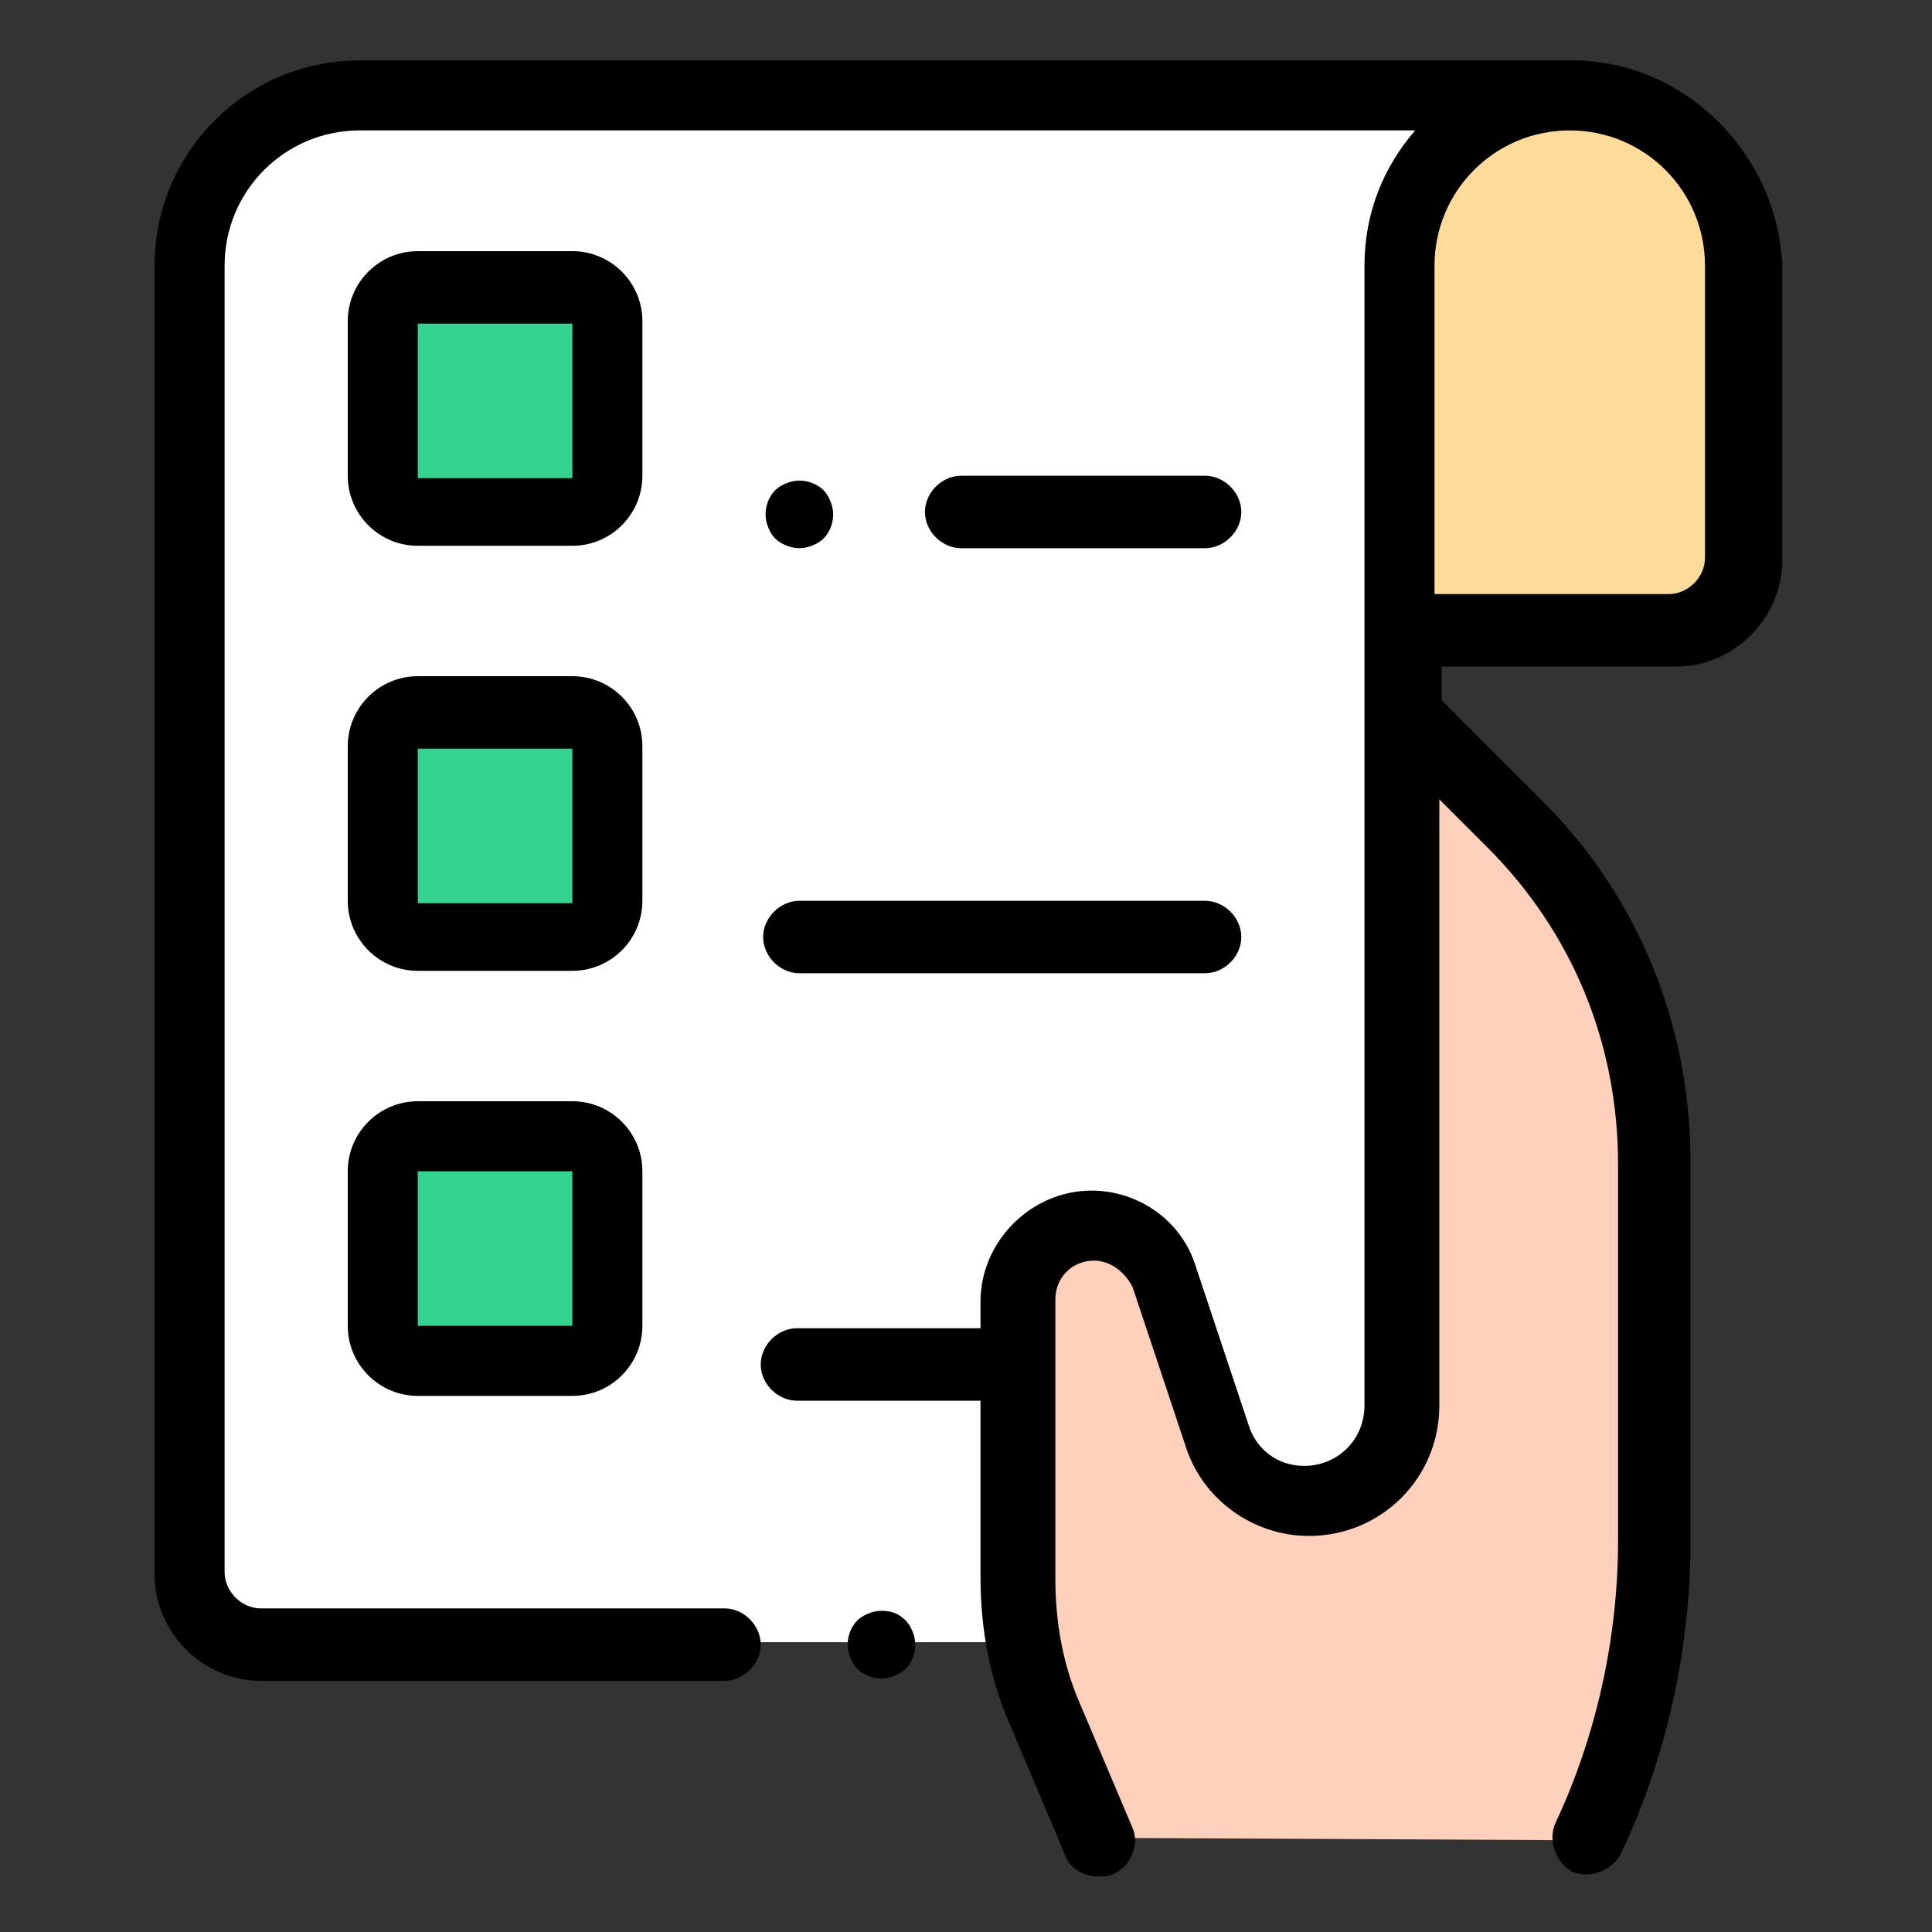 <svg version="1.1" id="Layer_1" xmlns="http://www.w3.org/2000/svg" x="0" y="0" viewBox="0 0 80 80" xml:space="preserve"><rect x="0" y="0" width="80" height="80" fill="#333333" stroke="none"/><style>.st4{fill:#36d28f}</style><linearGradient id="SVGID_1_" gradientUnits="userSpaceOnUse" x1="-176.81" y1="-190.707" x2="-261.801" y2="-247.367" gradientTransform="matrix(1 0 0 -1 0 -378)"><stop offset="0" stop-color="#5058a6" stop-opacity=".02"/><stop offset="1" stop-color="#4e56a6" stop-opacity=".64"/></linearGradient><ellipse cx="-205.9" cy="-167.9" rx="26" ry="3.6" opacity=".5" fill="url(#SVGID_1_)"/><path d="M58 26.1V11c0-3.9 3.1-7 7-7s7 3.1 7 7v12.2c0 1.6-1.3 2.9-2.9 2.9H58z" fill="#feda9b"/><path d="M65.1 3.9H14.9c-3.9 0-7 3.1-7 7v54.2c0 1.6 1.3 2.9 2.9 2.9H58V11c0-3.9 3.2-7.1 7.1-7.1" fill="#fff"/><path d="M45.4 76.1l-2.2-5.2c-.8-1.8-1.1-3.7-1.1-5.7V53.8c0-1.7 1.4-3.1 3.1-3.1 1.3 0 2.5.9 2.9 2.1l2.2 6.6c.5 1.6 2 2.7 3.7 2.7 2.2 0 3.9-1.8 3.9-3.9V29.6l4.5 4.5c3.7 3.7 5.8 8.8 5.8 14.1v15.6c0 4.3-1 8.5-2.8 12.4" fill="#ffd0bb"/><path class="st4" d="M23.7 21.2h-6.4c-.8 0-1.5-.7-1.5-1.5v-6.4c0-.8.7-1.5 1.5-1.5h6.4c.8 0 1.5.7 1.5 1.5v6.4c-.1.9-.7 1.5-1.5 1.5zM23.7 38.8h-6.4c-.8 0-1.5-.7-1.5-1.5v-6.4c0-.8.7-1.5 1.5-1.5h6.4c.8 0 1.5.7 1.5 1.5v6.4c-.1.9-.7 1.5-1.5 1.5zM23.7 56.4h-6.4c-.8 0-1.5-.7-1.5-1.5v-6.4c0-.8.7-1.5 1.5-1.5h6.4c.8 0 1.5.7 1.5 1.5v6.4c-.1.9-.7 1.5-1.5 1.5z"/><path d="M65.1 2.5H14.9c-4.7 0-8.5 3.8-8.5 8.5v54.2c0 2.4 2 4.4 4.4 4.4H30c.8 0 1.5-.7 1.5-1.5s-.7-1.5-1.5-1.5H10.8c-.8 0-1.5-.7-1.5-1.5V11c0-3.1 2.5-5.6 5.6-5.6h43.7c-1.3 1.5-2.1 3.4-2.1 5.6v47.2c0 1.4-1.1 2.5-2.5 2.5-1.1 0-2-.7-2.3-1.7l-2.2-6.6c-.6-1.9-2.4-3.1-4.3-3.1-2.5 0-4.6 2.1-4.6 4.6V55H33c-.8 0-1.5.7-1.5 1.5S32.2 58 33 58h7.6v7.3c0 2.2.4 4.3 1.3 6.3l2.2 5.2c.2.6.8.9 1.4.9.2 0 .4 0 .6-.1.7-.3 1.1-1.2.8-1.9l-2.2-5.2c-.7-1.6-1-3.4-1-5.1V53.8c0-.9.7-1.6 1.6-1.6.7 0 1.3.5 1.6 1.1l2.2 6.6c.7 2.2 2.8 3.7 5.1 3.7 3 0 5.4-2.4 5.4-5.4V33.1l2 2c3.5 3.5 5.4 8.1 5.4 13.1v15.6c0 4-.9 8.1-2.6 11.7-.3.7 0 1.6.7 2 .7.3 1.6 0 2-.7 1.9-4 2.9-8.5 2.9-13V48.1c0-5.7-2.2-11.1-6.3-15.1l-4-4v-1.4h9.7c2.4 0 4.4-2 4.4-4.4V11c-.2-4.7-4.1-8.5-8.7-8.5zm5.5 20.6c0 .8-.7 1.5-1.5 1.5h-9.7V11c0-3.1 2.5-5.6 5.6-5.6 3.1 0 5.6 2.5 5.6 5.6v12.1z"/><path d="M36.5 66.7c-.4 0-.8.2-1 .4-.3.3-.4.7-.4 1 0 .4.2.8.4 1 .3.3.7.4 1 .4.4 0 .8-.2 1-.4.3-.3.4-.7.4-1 0-.4-.2-.8-.4-1-.3-.3-.6-.4-1-.4zM26.6 13.3c0-1.6-1.3-2.9-2.9-2.9h-6.4c-1.6 0-2.9 1.3-2.9 2.9v6.4c0 1.6 1.3 2.9 2.9 2.9h6.4c1.6 0 2.9-1.3 2.9-2.9v-6.4zm-2.9 6.5h-6.4v-6.4h6.4v6.4zM26.6 30.9c0-1.6-1.3-2.9-2.9-2.9h-6.4c-1.6 0-2.9 1.3-2.9 2.9v6.4c0 1.6 1.3 2.9 2.9 2.9h6.4c1.6 0 2.9-1.3 2.9-2.9v-6.4zm-2.9 6.5h-6.4V31h6.4v6.4zM23.7 45.6h-6.4c-1.6 0-2.9 1.3-2.9 2.9v6.4c0 1.6 1.3 2.9 2.9 2.9h6.4c1.6 0 2.9-1.3 2.9-2.9v-6.4c0-1.6-1.3-2.9-2.9-2.9zm0 9.3h-6.4v-6.4h6.4v6.4zM49.9 22.7c.8 0 1.5-.7 1.5-1.5s-.7-1.5-1.5-1.5H39.8c-.8 0-1.5.7-1.5 1.5s.7 1.5 1.5 1.5h10.1zM33.1 22.7c.4 0 .8-.2 1-.4.3-.3.4-.7.4-1 0-.4-.2-.8-.4-1-.3-.3-.7-.4-1-.4-.4 0-.8.2-1 .4-.3.3-.4.7-.4 1 0 .4.2.8.4 1 .2.2.6.4 1 .4zM33.1 40.3h16.8c.8 0 1.5-.7 1.5-1.5s-.7-1.5-1.5-1.5H33.1c-.8 0-1.5.7-1.5 1.5s.7 1.5 1.5 1.5z"/></svg>